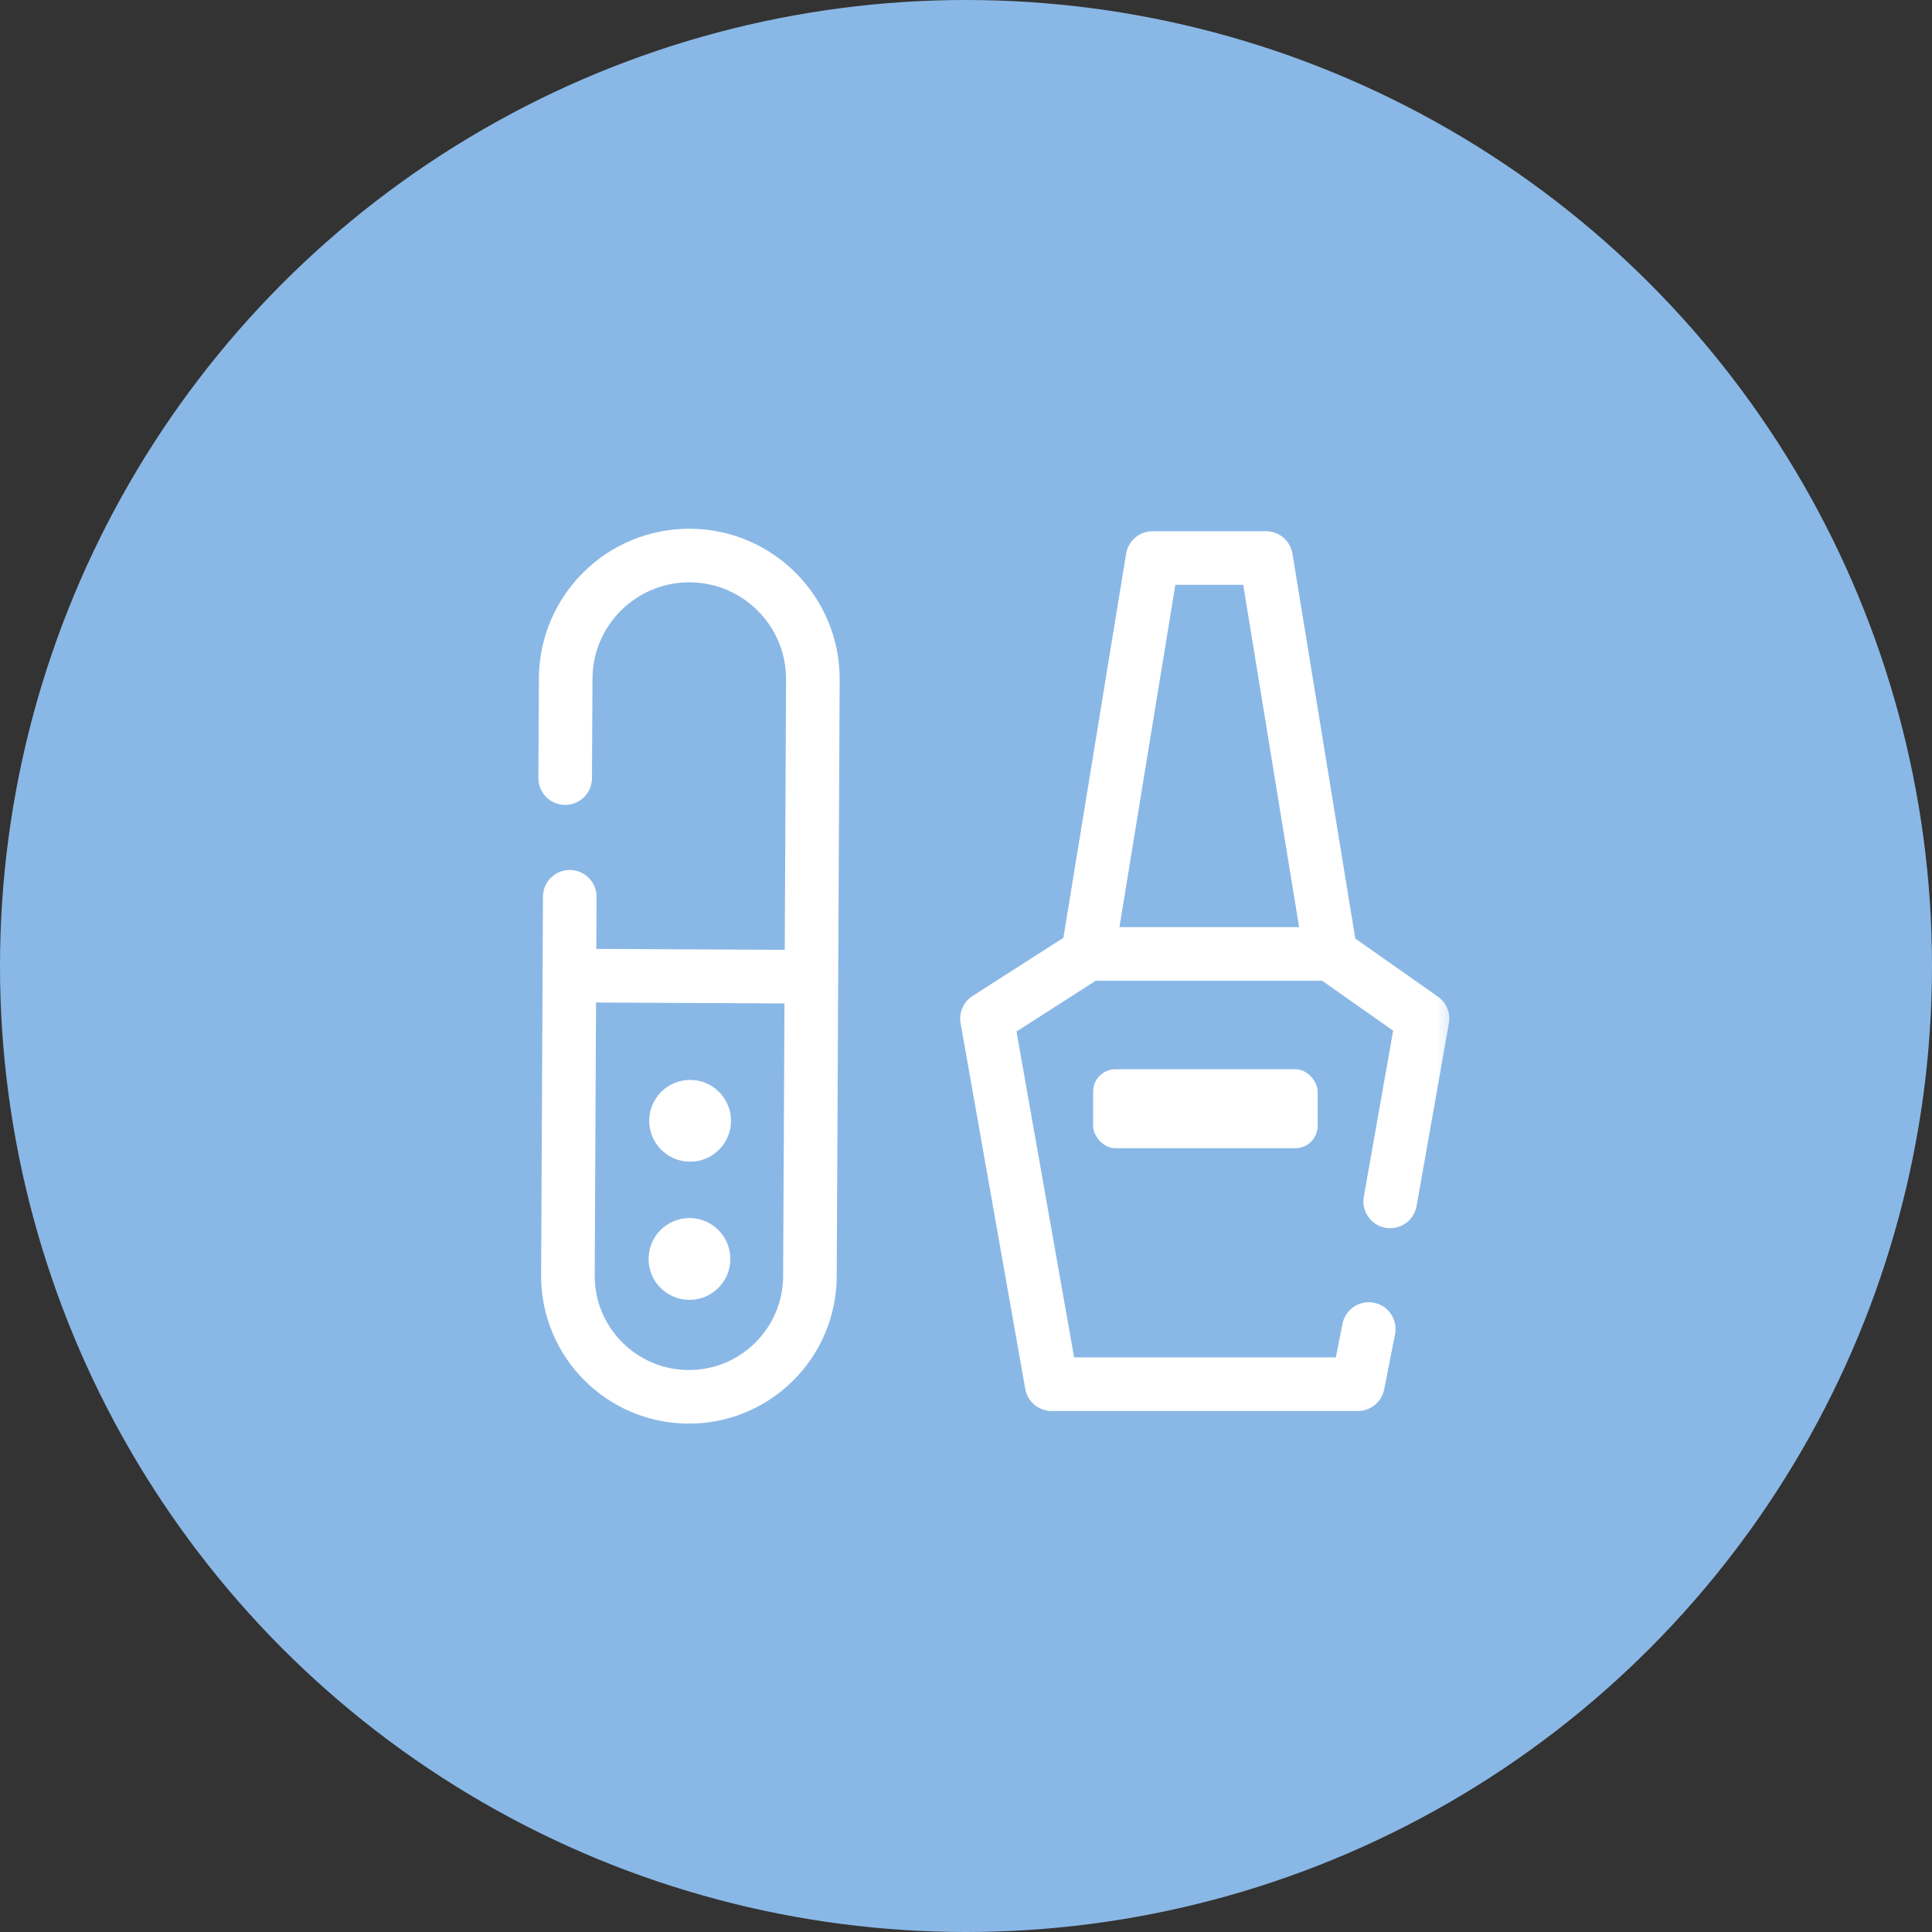 <?xml version="1.0" encoding="UTF-8"?> <svg xmlns="http://www.w3.org/2000/svg" width="80" height="80" viewBox="0 0 80 80" fill="none"><rect x="0" y="0" width="80" height="80" fill="#333333" stroke="none"/> <circle cx="40" cy="40" r="38.5" fill="#8AB8E6" stroke="#8AB8E6" stroke-width="3"></circle> <mask id="mask0_459_2" style="mask-type:alpha" maskUnits="userSpaceOnUse" x="19" y="18" width="42" height="44"> <rect x="19.506" y="18.922" width="40.988" height="42.155" fill="#C4C4C4"></rect> </mask> <g mask="url(#mask0_459_2)"> <path d="M23.593 37.134L23.516 52.804C23.502 55.571 25.734 57.825 28.502 57.839V57.839C31.269 57.853 33.523 55.62 33.537 52.853L33.594 41.41L33.659 28.146C33.673 25.32 31.393 23.017 28.567 23.003V23.003C25.741 22.989 23.438 25.269 23.424 28.095L23.403 32.22" stroke="white" stroke-width="2.219" stroke-linecap="round" stroke-linejoin="round"></path> <path d="M24.648 40.402L33.236 40.445" stroke="white" stroke-width="2.219" stroke-linecap="square" stroke-linejoin="round"></path> <circle cx="28.549" cy="52.131" r="1.693" transform="rotate(-89.716 28.549 52.131)" fill="white"></circle> <circle cx="28.576" cy="46.41" r="1.693" transform="rotate(-89.716 28.576 46.41)" fill="white"></circle> <path d="M45.048 39.501L49.886 39.501H55.099M45.048 39.501L40.869 42.177L43.546 57.317H56.226L56.677 55.033M45.048 39.501L47.725 23.106L52.423 23.106L55.099 39.501M55.099 39.501L58.903 42.177L57.565 49.747" stroke="white" stroke-width="2.219" stroke-linecap="round" stroke-linejoin="round"></path> <rect x="45.264" y="44.275" width="9.297" height="3.271" rx="0.925" fill="white"></rect> </g> </svg> 